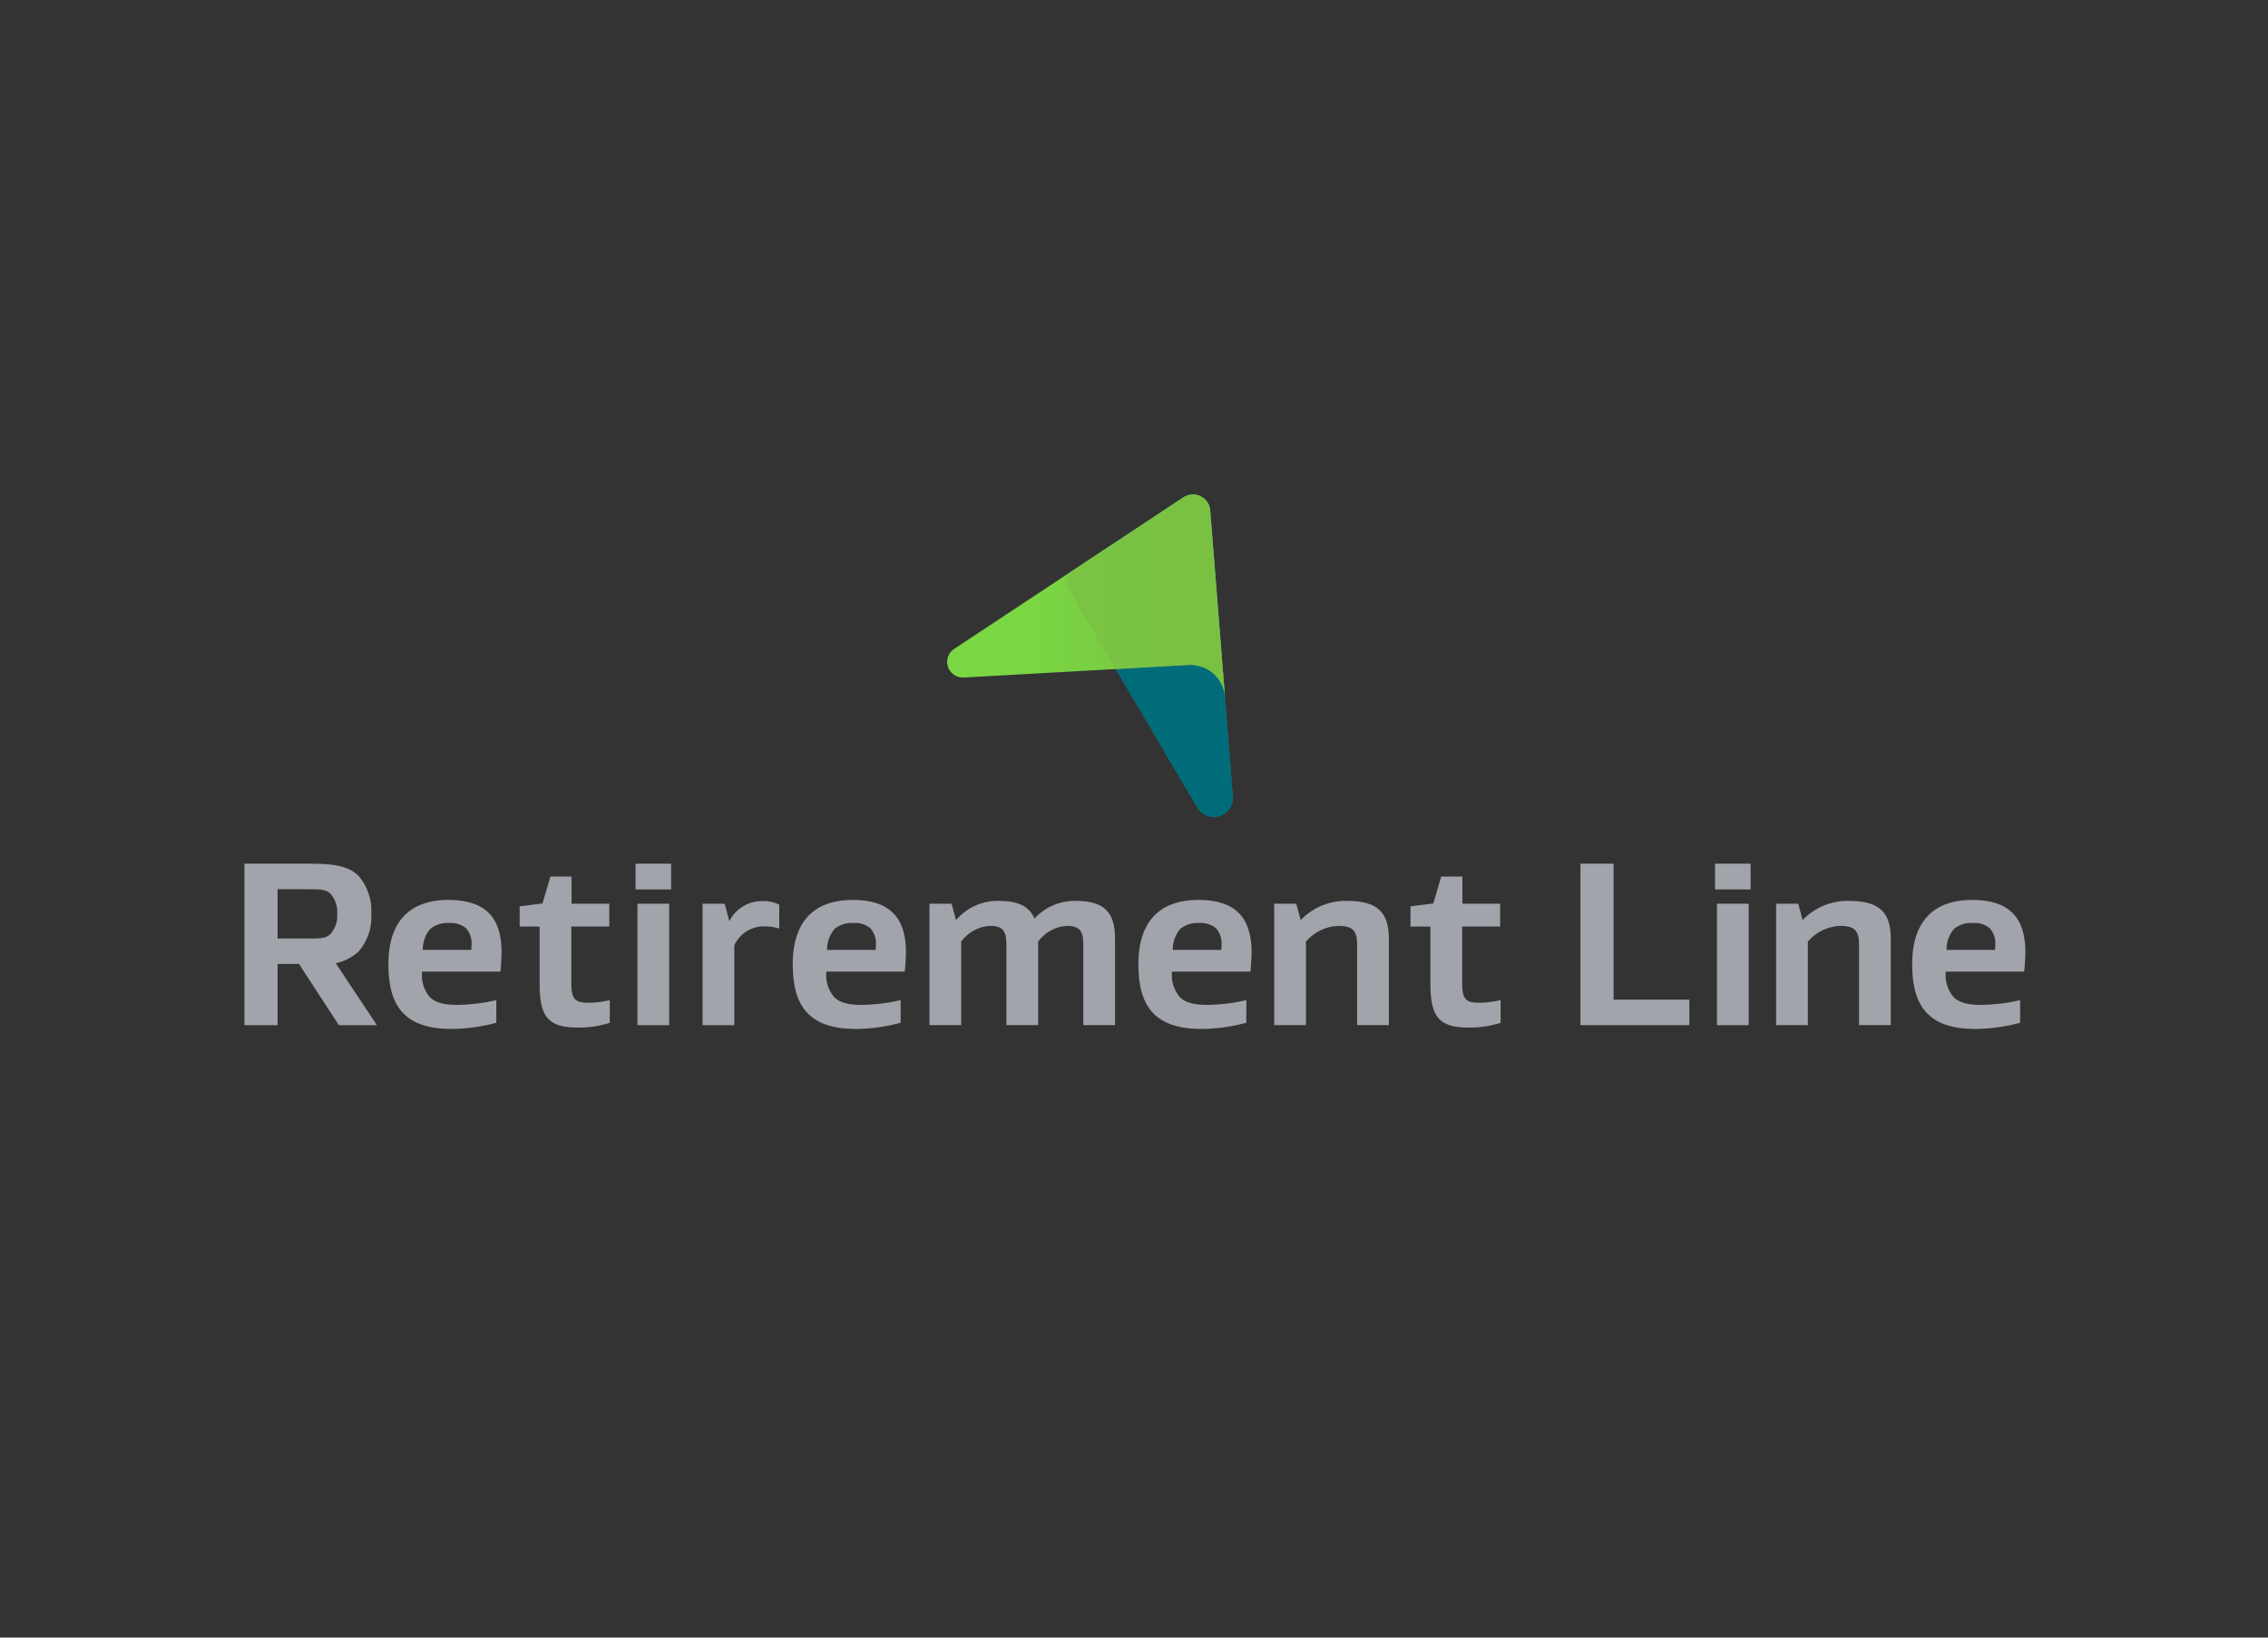 <svg width="900" height="650" viewBox="0 0 900 650" fill="none" xmlns="http://www.w3.org/2000/svg">
<rect x="0" y="0" width="900" height="650" fill="#333333" stroke="none"/>
<g clip-path="url(#clip0_19_85)">
<mask id="mask0_19_85" style="mask-type:luminance" maskUnits="userSpaceOnUse" x="75" y="176" width="750" height="250">
<path d="M825 176H75V426H825V176Z" fill="white"/>
</mask>
<g mask="url(#mask0_19_85)">
<path d="M469.616 197.409C470.609 196.755 471.757 196.369 472.946 196.29C474.135 196.211 475.325 196.441 476.397 196.958C477.469 197.474 478.386 198.259 479.058 199.234C479.73 200.21 480.134 201.343 480.228 202.52L489.228 316.236C489.228 316.422 489.249 316.608 489.249 316.794C489.246 318.44 488.696 320.04 487.685 321.346C486.673 322.652 485.256 323.592 483.651 324.02C482.047 324.449 480.345 324.341 478.808 323.716C477.272 323.09 475.986 321.98 475.149 320.557L421.353 229.314L469.616 197.409Z" fill="#00B4CA"/>
<path style="mix-blend-mode:multiply" opacity="0.4" d="M469.616 197.409C470.609 196.755 471.757 196.369 472.946 196.29C474.135 196.211 475.325 196.441 476.397 196.958C477.469 197.474 478.386 198.259 479.058 199.234C479.73 200.21 480.134 201.343 480.228 202.52L489.228 316.236C489.228 316.422 489.249 316.608 489.249 316.794C489.246 318.44 488.696 320.04 487.685 321.346C486.673 322.652 485.256 323.592 483.651 324.02C482.047 324.449 480.345 324.341 478.808 323.716C477.272 323.09 475.986 321.98 475.149 320.557L421.353 229.314L469.616 197.409Z" fill="url(#paint0_radial_19_85)"/>
<path d="M480.228 202.52C480.135 201.342 479.732 200.209 479.06 199.233C478.388 198.256 477.471 197.471 476.398 196.955C475.326 196.438 474.136 196.208 472.946 196.288C471.756 196.368 470.609 196.754 469.616 197.409L378.593 257.584C377.482 258.327 376.641 259.404 376.194 260.656C375.746 261.909 375.716 263.27 376.108 264.54C376.5 265.811 377.294 266.923 378.371 267.713C379.449 268.503 380.754 268.929 382.094 268.929C382.22 268.929 382.347 268.929 382.473 268.929L471.607 263.939C471.866 263.939 472.128 263.919 472.388 263.919C475.901 263.916 479.283 265.248 481.836 267.64C484.39 270.032 485.921 273.303 486.116 276.78L480.228 202.52Z" fill="url(#paint1_linear_19_85)"/>
<path opacity="0.85" d="M442.722 265.527L471.61 263.909C471.869 263.909 472.132 263.889 472.391 263.889C475.906 263.888 479.289 265.223 481.841 267.618C484.394 270.014 485.922 273.288 486.112 276.767L480.228 202.52C480.135 201.342 479.732 200.209 479.06 199.233C478.388 198.256 477.471 197.471 476.398 196.955C475.326 196.438 474.136 196.208 472.946 196.288C471.756 196.368 470.608 196.754 469.616 197.409L426.532 225.905C425.129 226.826 424.136 228.244 423.755 229.869C423.375 231.493 423.637 233.2 424.486 234.639L442.722 265.527Z" fill="#7AC143"/>
<path d="M96.989 406.912V342.821H123.027C132.474 342.821 138.194 343.672 142.299 347.642C145.874 351.857 147.683 357.27 147.355 362.767C147.687 368.206 145.874 373.56 142.299 377.699C139.747 380.016 136.618 381.615 133.234 382.331L149.55 406.909H134.478L118.643 382.618H110.144V406.912H96.989ZM110.144 352.936V372.5H121.793C126.276 372.5 129.228 372.689 131.045 370.811C132.029 369.726 132.782 368.455 133.257 367.074C133.732 365.693 133.92 364.232 133.81 362.777C133.929 361.307 133.745 359.828 133.27 358.43C132.794 357.032 132.038 355.745 131.045 354.645C129.228 352.851 126.273 352.956 121.793 352.956L110.144 352.936Z" fill="#A2A4AB"/>
<path d="M167.482 385.645C167.282 387.447 167.449 389.271 167.973 391.008C168.497 392.745 169.367 394.359 170.533 395.757C172.919 398.122 176.352 398.878 181.783 398.878C186.892 398.78 191.976 398.146 196.95 396.986V405.966C191.194 407.516 185.265 408.341 179.301 408.422C161.175 408.422 154.118 400.01 154.118 382.807C154.118 363.236 165.181 357.189 177.869 357.189C192.467 357.189 199.047 364.091 199.047 377.892C199.047 379.581 198.856 383.375 198.569 385.645H167.482ZM170.72 368.726C168.76 371.058 167.711 374.01 167.765 377.044H187.033C187.125 375.811 187.125 375.152 187.125 375.054C187.319 372.692 186.566 370.349 185.028 368.534C184.101 367.743 183.024 367.143 181.861 366.77C180.697 366.396 179.47 366.256 178.251 366.358C175.529 366.166 172.836 367.012 170.724 368.723L170.72 368.726Z" fill="#A2A4AB"/>
<path d="M241.981 405.97C237.888 407.3 233.599 407.939 229.292 407.858C218.042 407.858 214.125 404.172 214.125 390.75V367.777H206.209V359.74L215.27 358.608L218.42 347.922H226.814V358.703H241.79V367.777H226.718V390.463C226.718 397.172 228.726 398.024 233.877 398.024C236.608 397.951 239.325 397.602 241.984 396.983L241.981 405.97Z" fill="#A2A4AB"/>
<path d="M266.318 353.03H252.201V342.821H266.318V353.03ZM265.555 406.912H252.965V358.703H265.558L265.555 406.912Z" fill="#A2A4AB"/>
<path d="M302.362 357.662C304.737 357.536 307.103 358.025 309.228 359.081V368.541C307.342 367.974 305.381 367.687 303.409 367.689C300.877 367.635 298.385 368.324 296.246 369.669C294.107 371.015 292.417 372.956 291.389 375.25V406.919H278.799V358.703H287.577L289.387 365.507H289.48C290.686 363.147 292.528 361.165 294.802 359.78C297.077 358.396 299.693 357.663 302.362 357.662Z" fill="#A2A4AB"/>
<path d="M327.92 385.645C327.722 387.448 327.892 389.273 328.419 391.01C328.946 392.747 329.82 394.361 330.989 395.757C333.375 398.122 336.808 398.878 342.239 398.878C347.348 398.78 352.432 398.146 357.406 396.986V405.966C351.65 407.516 345.72 408.341 339.757 408.422C321.634 408.422 314.574 400.01 314.574 382.807C314.574 363.236 325.64 357.189 338.328 357.189C352.919 357.189 359.502 364.091 359.502 377.892C359.502 379.581 359.311 383.375 359.025 385.645H327.92ZM331.166 368.726C329.203 371.057 328.153 374.009 328.207 377.044H347.478C347.57 375.811 347.57 375.152 347.57 375.054C347.763 372.691 347.009 370.349 345.47 368.534C344.544 367.744 343.468 367.145 342.306 366.771C341.144 366.398 339.918 366.257 338.7 366.358C335.976 366.162 333.28 367.009 331.166 368.723V368.726Z" fill="#A2A4AB"/>
<path d="M410.622 364.47C412.673 362.268 415.166 360.517 417.942 359.328C420.717 358.14 423.713 357.54 426.736 357.568C438.184 357.568 442.48 362.01 442.48 372.598V406.899H429.886V374.868C429.886 369.291 428.267 367.493 423.307 367.493C421.067 367.64 418.888 368.275 416.926 369.354C414.963 370.433 413.266 371.928 411.955 373.733V406.899H399.365V374.868C399.365 369.291 397.742 367.493 392.782 367.493C390.543 367.64 388.364 368.276 386.401 369.355C384.439 370.433 382.741 371.929 381.43 373.733V406.899H368.843V358.703H377.615L379.319 365.034H379.51C381.575 362.655 384.141 360.754 387.027 359.463C389.913 358.173 393.049 357.524 396.215 357.564C404.035 357.564 408.423 359.74 410.427 364.466L410.622 364.47Z" fill="#A2A4AB"/>
<path d="M465.085 385.645C464.888 387.448 465.057 389.273 465.584 391.009C466.111 392.746 466.985 394.361 468.153 395.757C470.54 398.122 473.973 398.878 479.403 398.878C484.511 398.78 489.594 398.146 494.567 396.986V405.966C488.813 407.516 482.884 408.341 476.922 408.422C458.799 408.422 451.735 400.01 451.735 382.807C451.735 363.236 462.801 357.189 475.49 357.189C490.084 357.189 496.667 364.091 496.667 377.892C496.667 379.581 496.476 383.375 496.19 385.645H465.085ZM468.334 368.726C466.372 371.057 465.321 374.009 465.375 377.044H484.647C484.739 375.811 484.739 375.152 484.739 375.054C484.932 372.692 484.178 370.35 482.642 368.534C481.715 367.745 480.638 367.146 479.475 366.773C478.312 366.399 477.086 366.258 475.868 366.358C473.144 366.161 470.447 367.008 468.334 368.723V368.726Z" fill="#A2A4AB"/>
<path d="M534.433 357.574C546.549 357.574 551.137 362.017 551.137 372.605V406.899H538.544V374.868C538.544 369.291 536.639 367.493 531.007 367.493C528.558 367.605 526.158 368.217 523.959 369.291C521.76 370.364 519.808 371.877 518.226 373.733V406.899H505.636V358.703H514.408L516.112 365.034H516.3C518.643 362.622 521.462 360.715 524.582 359.432C527.702 358.149 531.055 357.516 534.433 357.574Z" fill="#A2A4AB"/>
<path d="M595.483 405.97C591.392 407.3 587.103 407.939 582.798 407.858C571.548 407.858 567.631 404.172 567.631 390.75V367.777H559.715V359.74L568.776 358.608L571.923 347.922H580.319V358.703H595.292V367.777H580.224V390.463C580.224 397.172 582.228 398.024 587.383 398.024C590.114 397.951 592.83 397.602 595.49 396.983L595.483 405.97Z" fill="#A2A4AB"/>
<path d="M670.364 406.912H627.15V342.821H640.316V396.797H670.364V406.912Z" fill="#A2A4AB"/>
<path d="M694.684 353.03H680.567V342.821H694.684V353.03ZM693.92 406.912H681.331V358.703H693.92V406.912Z" fill="#A2A4AB"/>
<path d="M733.606 357.574C745.718 357.574 750.31 362.017 750.31 372.605V406.899H737.717V374.868C737.717 369.291 735.808 367.493 730.18 367.493C727.73 367.605 725.331 368.217 723.132 369.291C720.932 370.364 718.981 371.877 717.399 373.733V406.899H704.806V358.703H713.581L715.285 365.034H715.48C717.822 362.623 720.64 360.717 723.759 359.433C726.877 358.15 730.229 357.517 733.606 357.574Z" fill="#A2A4AB"/>
<path d="M772.139 385.645C771.942 387.448 772.112 389.272 772.639 391.009C773.166 392.746 774.039 394.36 775.207 395.757C777.593 398.122 781.026 398.878 786.457 398.878C791.567 398.78 796.652 398.146 801.627 396.986V405.966C795.873 407.515 789.944 408.341 783.982 408.422C765.856 408.422 758.795 400.01 758.795 382.807C758.795 363.236 769.861 357.189 782.547 357.189C797.144 357.189 803.727 364.091 803.727 377.892C803.727 379.581 803.533 383.375 803.25 385.645H772.139ZM775.381 368.726C773.422 371.058 772.373 374.01 772.425 377.044H791.69C791.789 375.811 791.789 375.152 791.789 375.054C791.979 372.692 791.225 370.35 789.689 368.534C788.762 367.745 787.686 367.146 786.524 366.773C785.361 366.399 784.136 366.258 782.918 366.358C780.194 366.164 777.499 367.01 775.384 368.723L775.381 368.726Z" fill="#A2A4AB"/>
</g>
</g>
<defs>
<radialGradient id="paint0_radial_19_85" cx="0" cy="0" r="1" gradientUnits="userSpaceOnUse" gradientTransform="translate(-320.298 -784.795) rotate(-90) scale(28.125 118.188)">
<stop offset="0.46" stop-color="white"/>
<stop offset="0.841"/>
</radialGradient>
<linearGradient id="paint1_linear_19_85" x1="375.835" y1="236.526" x2="486.116" y2="236.526" gradientUnits="userSpaceOnUse">
<stop offset="0.327" stop-color="#7AD643"/>
<stop offset="0.902" stop-color="#7AC143"/>
</linearGradient>
<clipPath id="clip0_19_85">
<rect width="750" height="250" fill="white" transform="translate(75 176)"/>
</clipPath>
</defs>
</svg>
